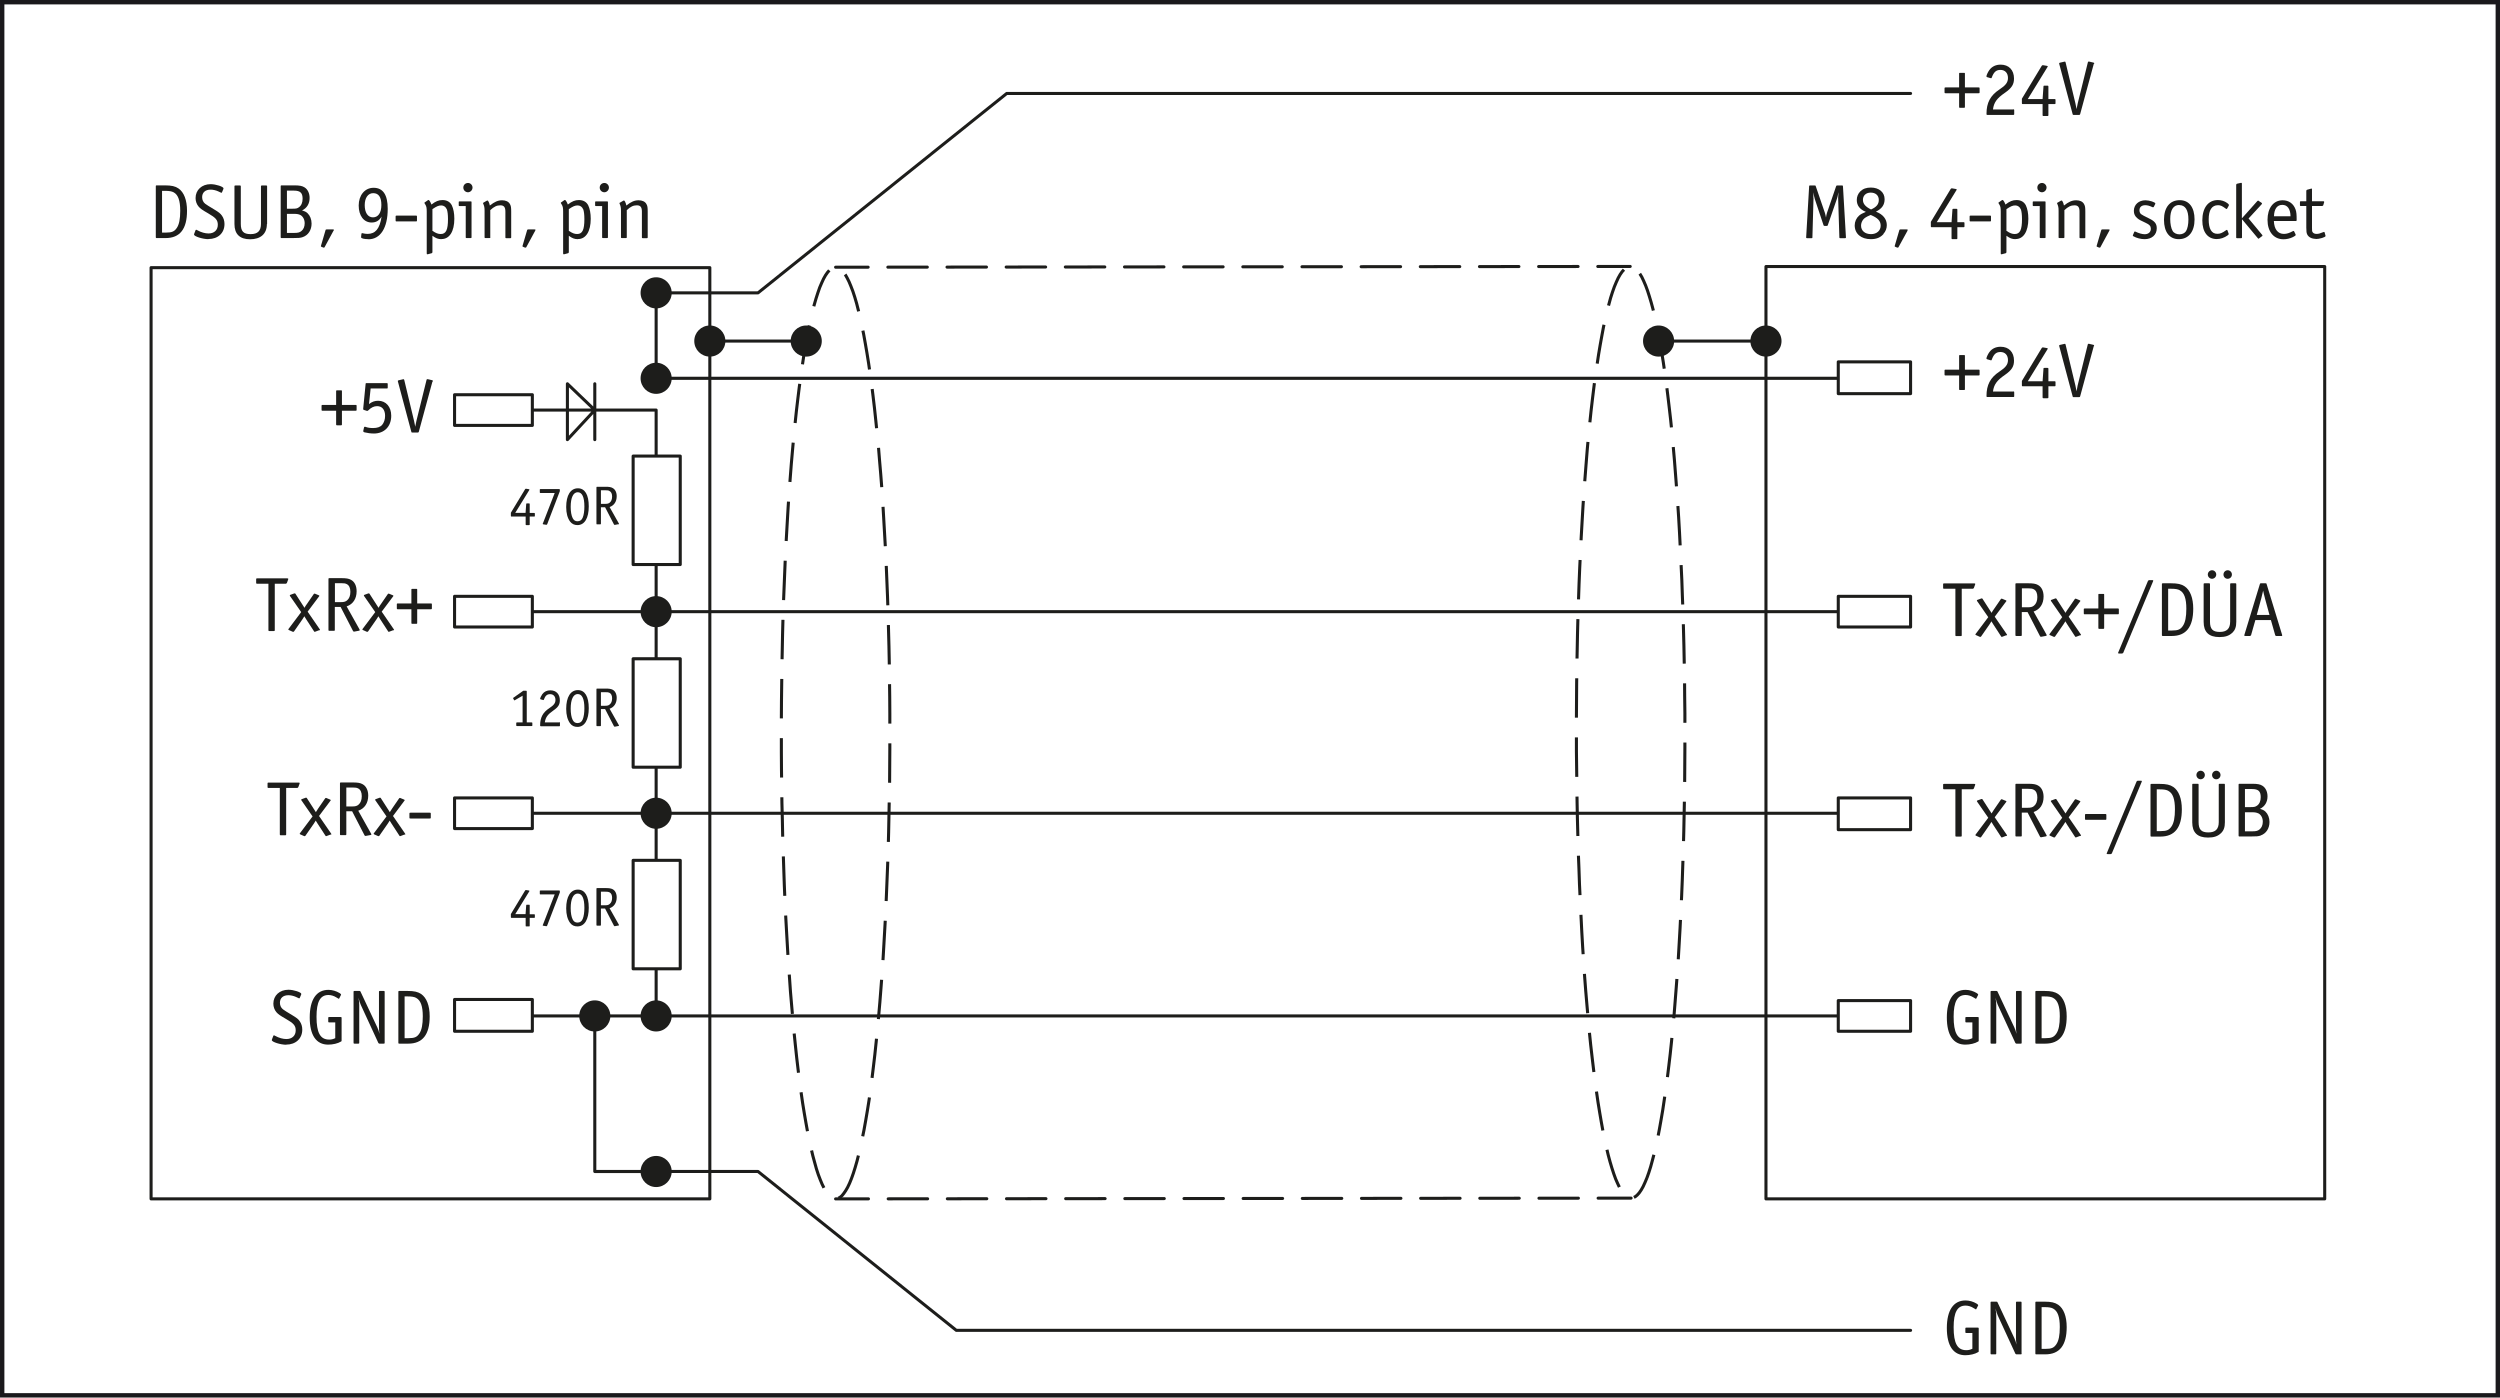 <?xml version="1.0" encoding="UTF-8"?><svg xmlns="http://www.w3.org/2000/svg" width="80.5mm" height="45mm" viewBox="0 0 228.19 127.56"><g id="b"><path d="M227.79,.4V127.16H.4V.4H227.79m.4-.4H0V127.56H228.19V0h0Z" style="fill:#1a191c;"/></g><g id="c"><polyline points="77.72 107.57 77.89 107.09 78.06 106.55 78.23 105.96 78.39 105.32 78.56 104.63 78.71 103.89 78.87 103.1 79.02 102.26 79.17 101.38 79.32 100.44 79.46 99.47 79.59 98.45 79.72 97.38 79.85 96.28 79.97 95.14 80.09 93.96 80.2 92.74 80.31 91.49 80.41 90.21 80.51 88.89 80.6 87.55 80.68 86.18 80.76 84.78 80.84 83.36 80.9 81.92 80.96 80.45 81.02 78.97 81.07 77.48 81.11 75.97 81.14 74.44 81.17 72.91 81.2 71.37 81.21 69.82 81.22 68.27 81.22 66.72 81.22 65.16 81.21 63.61 81.19 62.07 81.17 60.53 81.14 59 81.1 57.48 81.06 55.97 81.01 54.47 80.95 53 80.89 51.54 80.82 50.1 80.74 48.69 80.66 47.3 80.58 45.93 80.49 44.59 80.39 43.29 80.28 42.01 80.18 40.77 80.06 39.56 79.94 38.39 79.82 37.26 79.69 36.16 79.56 35.11 79.42 34.1 79.28 33.14 79.13 32.21 78.98 31.34 78.83 30.51 78.67 29.73 78.51 29 78.35 28.33 78.19 27.7 78.02 27.12 77.85 26.6 77.67 26.13 77.5 25.72 77.32 25.36 77.15 25.06 76.97 24.81 76.79 24.62 76.61 24.49 76.43 24.41 76.25 24.39 76.07 24.42 75.89 24.51 75.71 24.66 75.53 24.87 75.35 25.13 75.17 25.45 75 25.82 74.82 26.24 74.65 26.73 74.48 27.26 74.31 27.85 74.15 28.49 73.99 29.18 73.83 29.92 73.67 30.71 73.52 31.55 73.37 32.44 73.23 33.37 73.09 34.34 72.95 35.37 72.82 36.43 72.69 37.53 72.57 38.67 72.45 39.85 72.34 41.07 72.23 42.32 72.13 43.6 72.03 44.92 71.94 46.26 71.86 47.63 71.78 49.03 71.7 50.45 71.64 51.89 71.58 53.36 71.52 54.84 71.47 56.34 71.43 57.85 71.4 59.37 71.37 60.9 71.35 62.44 71.33 63.99 71.32 65.54 71.32 67.1 71.32 68.65 71.33 70.2 71.35 71.74 71.37 73.28 71.41 74.82 71.44 76.34 71.49 77.84 71.54 79.34 71.59 80.81 71.65 82.27 71.72 83.71 71.8 85.13 71.88 86.52 71.96 87.88 72.06 89.22 72.15 90.52 72.26 91.8 72.37 93.04 72.48 94.25 72.6 95.42 72.72 96.55 72.85 97.65 72.98 98.7 73.12 99.71 73.26 100.68 73.41 101.6 73.56 102.47 73.71 103.3 73.87 104.08 74.03 104.81 74.19 105.49 74.36 106.11 74.52 106.69 74.69 107.21 74.87 107.68 75.04 108.09 75.22 108.45 75.39 108.75 75.57 109 75.75 109.19 75.93 109.33 76.11 109.4 76.29 109.43 76.47 109.39 76.66 109.3 76.84 109.15 77.01 108.94 77.19 108.68 77.37 108.37 77.55 107.99 77.72 107.57" style="fill:none; stroke:#1d1d1b; stroke-dasharray:0 0 3.6 1.8; stroke-dashoffset:1.41px; stroke-miterlimit:10; stroke-width:.28px;"/><polyline points="150.33 107.5 150.5 107.02 150.67 106.48 150.83 105.89 151 105.25 151.16 104.56 151.32 103.82 151.47 103.03 151.62 102.19 151.77 101.31 151.91 100.37 152.05 99.4 152.19 98.38 152.32 97.31 152.45 96.21 152.57 95.07 152.68 93.89 152.8 92.67 152.9 91.42 153 90.14 153.1 88.82 153.19 87.48 153.27 86.11 153.35 84.71 153.42 83.29 153.49 81.85 153.55 80.38 153.6 78.9 153.65 77.41 153.69 75.89 153.72 74.37 153.75 72.84 153.77 71.3 153.78 69.75 153.79 68.2 153.79 66.64 153.79 65.09 153.77 63.54 153.76 62 153.73 60.46 153.7 58.92 153.66 57.4 153.62 55.9 153.56 54.4 153.51 52.93 153.44 51.47 153.37 50.03 153.3 48.62 153.22 47.22 153.13 45.86 153.03 44.52 152.93 43.22 152.83 41.94 152.72 40.7 152.61 39.49 152.49 38.32 152.36 37.19 152.23 36.09 152.1 35.04 151.96 34.03 151.82 33.07 151.67 32.14 151.52 31.27 151.37 30.44 151.21 29.67 151.05 28.94 150.89 28.26 150.72 27.63 150.55 27.06 150.38 26.53 150.21 26.07 150.03 25.65 149.86 25.29 149.68 24.99 149.5 24.74 149.32 24.55 149.14 24.42 148.96 24.34 148.78 24.32 148.6 24.35 148.42 24.45 148.24 24.6 148.06 24.8 147.88 25.06 147.7 25.38 147.53 25.75 147.35 26.18 147.18 26.66 147.01 27.19 146.85 27.78 146.68 28.42 146.52 29.11 146.36 29.85 146.21 30.65 146.06 31.48 145.91 32.37 145.77 33.3 145.62 34.28 145.49 35.3 145.36 36.36 145.23 37.47 145.11 38.61 144.99 39.79 144.88 41.01 144.78 42.26 144.68 43.54 144.58 44.85 144.49 46.2 144.41 47.57 144.33 48.97 144.26 50.39 144.19 51.83 144.13 53.29 144.08 54.77 144.03 56.27 143.99 57.78 143.96 59.31 143.93 60.84 143.91 62.38 143.9 63.93 143.89 65.48 143.89 67.03 143.89 68.59 143.91 70.14 143.93 71.68 143.95 73.22 143.98 74.75 144.02 76.27 144.06 77.78 144.12 79.27 144.17 80.75 144.24 82.21 144.31 83.65 144.38 85.06 144.46 86.45 144.55 87.82 144.64 89.16 144.74 90.46 144.85 91.74 144.96 92.98 145.07 94.19 145.19 95.36 145.32 96.49 145.45 97.58 145.58 98.64 145.72 99.64 145.86 100.61 146.01 101.53 146.16 102.41 146.31 103.23 146.47 104.01 146.63 104.74 146.79 105.42 146.96 106.05 147.13 106.62 147.3 107.14 147.47 107.61 147.65 108.02 147.82 108.38 148 108.69 148.18 108.93 148.36 109.12 148.54 109.26 148.72 109.34 148.9 109.36 149.08 109.32 149.26 109.23 149.44 109.08 149.62 108.88 149.8 108.62 149.98 108.3 150.15 107.93 150.33 107.5" style="fill:none; stroke:#1d1d1b; stroke-dasharray:0 0 3.6 1.8; stroke-dashoffset:1.41px; stroke-miterlimit:10; stroke-width:.28px;"/><path d="M87.29,121.43h87.1m-105.2-14.5l18.1,14.5m-27.4-14.5h9.3M91.89,8.53h82.5M69.19,26.73l22.7-18.2M59.89,26.73h9.3m-9.3,7.8v-7.8m-5.6,80.2v-14.2m5.6,14.2h-5.6M174.39,35.93v-2.9m-6.6,0h6.6m-6.6,2.9v-2.9m0,2.9h6.6M59.89-80.87h107.9M59.89-62.47h107.9M59.89-43.97h107.9M59.89,34.53h107.9M59.89,55.83h107.9m-107.9,18.4h107.9m-107.9,18.5h107.9m6.6-1.4v2.8m-6.6,0h6.6m-6.6-2.8v2.8m0-2.8h6.6m0-18.5v2.9m-6.6,0h6.6m-6.6-2.9v2.9m0-2.9h6.6m0-15.6v-2.8m-6.6,0h6.6m-6.6,2.8v-2.8m-16.4-23.3h9.8m-96.4,0h8.8m138.6-6.8V109.43m-51,0h51M161.19,24.33V109.43m0-85.1h51m-44.4,32.9h6.6m0-102.6v2.8m-6.6,0h6.6m-6.6-2.8v2.8m0-2.8h6.6m0-18.5v2.9m-6.6,0h6.6m-6.6-2.9v2.9m0-2.9h6.6m0-15.6v-2.8m-6.6,0h6.6m-6.6,2.8v-2.8m-16.3-23h9.7m-96.4,0h8.7m138.7-7.1V-27.27m-51,0h51m-51-85.1V-27.27m0-85.1h51m-44.4,32.9h6.6M57.79,78.53v9.9m4.3,0h-4.3m4.3-9.9v9.9m0-9.9h-4.3m4.3-18.4v9.9m-4.3,0h4.3m-4.3-9.9v9.9m-3.5-29.9v-5.1m-2.5,5.1l2.5-2.7m7.8,4.2v9.9m-4.3,0h4.3m-4.3-9.9v9.9m0-9.9h4.3m-4.3,18.5h4.3m-10.3-25.1v5.1m2.5-2.7l-2.5-2.4m8.1,6.6v-4.2m-11.3,55.3h11.3m-11.3-18.5h11.3m-11.3-36.8h11.3m-11.3,18.4h11.3m0,4.3v-8.6m0,27v-8.5m0,22.7v-4.3m-11.3,2.8v2.9m-7.1,0h7.1m-7.1-2.9v2.9m0-2.9h7.1m0-18.4v2.8m-7.1,0h7.1m-7.1-2.8v2.8m0-2.8h7.1m0-15.6v-2.8m-7.1,0h7.1m-7.1,2.8v-2.8m0-18.4v2.8m7.1,0h-7.1m7.1-2.8v2.8m0-2.8h-7.1m23.3-11.6V109.43m-51,0h51M13.79,24.43V109.43M57.79-57.97v9.5m4.3,0h-4.3m4.3-9.5v9.5m0-9.5h-4.3M13.79,24.43h51m-23.3,32.8h7.1m13.5-133.6v9.4m-4.3,0h4.3m-4.3-9.4v9.4m-3.5-29.9v-5m-2.5,5l2.5-2.4m7.8,4.5v9.4m-4.3,0h4.3m-4.3-9.4v9.4m0-9.4h4.3m-4.3,18.4h4.3m-10.3-25.5v5m2.5-2.4l-2.5-2.6m8.1,7.1v-4.5m-11.3,55.3h11.3m-11.3-18.5h11.3m-11.3-36.8h11.3m-11.3,18.4h11.3m0,4.5v-9m0,27.4v-9m0,23v-4.5m-11.3,3.3v2.3m-7.1,0h7.1m-7.1-2.3v2.3m0-2.3h7.1m0-18.4v2.3m-7.1,0h7.1m-7.1-2.3v2.3m0-2.3h7.1m0-16.1v-2.4m-7.1,0h7.1m-7.1,2.4v-2.4m0-18.9v3.3m7.1,0h-7.1m7.1-3.3v3.3m0-3.3h-7.1m23.3-11.5V-27.47m-51,0h51M13.79-112.47V-27.47m0-85h51m-23.3,32.8h7.1" style="fill:none; stroke:#1d1d1b; stroke-linecap:round; stroke-linejoin:round; stroke-width:.28px;"/><line x1="76.27" y1="24.39" x2="148.8" y2="24.32" style="fill:none; stroke:#1d1d1b; stroke-dasharray:0 0 3.6 1.8; stroke-dashoffset:.63px; stroke-linecap:round; stroke-linejoin:round; stroke-width:.28px;"/><line x1="76.27" y1="109.43" x2="148.88" y2="109.36" style="fill:none; stroke:#1d1d1b; stroke-dasharray:0 0 3.6 1.8; stroke-dashoffset:.6px; stroke-linecap:round; stroke-linejoin:round; stroke-width:.28px;"/><circle cx="64.79" cy="31.13" r="1.42" style="fill:#1d1d1b;"/><circle cx="59.89" cy="26.73" r="1.42" style="fill:#1d1d1b;"/><circle cx="59.89" cy="34.53" r="1.42" style="fill:#1d1d1b;"/><circle cx="73.59" cy="31.13" r="1.42" style="fill:#1d1d1b;"/><circle cx="59.89" cy="55.83" r="1.42" style="fill:#1d1d1b;"/><circle cx="59.89" cy="74.23" r="1.42" style="fill:#1d1d1b;"/><circle cx="59.89" cy="92.73" r="1.42" style="fill:#1d1d1b;"/><circle cx="54.29" cy="92.73" r="1.42" style="fill:#1d1d1b;"/><circle cx="59.89" cy="106.93" r="1.42" style="fill:#1d1d1b;"/><circle cx="151.39" cy="31.13" r="1.42" style="fill:#1d1d1b;"/><circle cx="161.19" cy="31.13" r="1.42" style="fill:#1d1d1b;"/></g><g id="d"><g><path d="M180.04,121.67h-.55c-.08,0-.1-.01-.1-.1v-.29c0-.08,.01-.1,.1-.1h1.02c.08,0,.1,.01,.1,.1v2.04c0,.06,0,.08-.06,.1-.27,.17-.74,.28-1.16,.28-1.1,0-1.69-.86-1.69-2.48s.6-2.52,1.71-2.52c.35,0,.71,.11,1.01,.29,.1,.06,.14,.11,.14,.14,0,.01,0,.04-.02,.06l-.15,.3s-.03,.03-.04,.03t-.22-.13c-.22-.14-.48-.22-.72-.22-.75,0-1.09,.61-1.09,1.98,0,1.47,.34,2.09,1.16,2.09,.2,0,.36-.04,.55-.13v-1.44Z" style="fill:#1d1d1b;"/><path d="M184.53,123.52c0,.08-.01,.1-.1,.1h-.38s-.08-.02-.1-.07l-1.6-3.47c-.09-.2-.13-.34-.21-.66,.06,.37,.07,.47,.07,.69v3.41c0,.08-.01,.1-.1,.1h-.32c-.08,0-.1-.01-.1-.1v-4.61c0-.08,.01-.1,.1-.1h.44c.06,0,.08,.02,.1,.07l1.53,3.26c.08,.17,.14,.35,.2,.59-.04-.26-.05-.42-.05-.61v-3.21c0-.08,.01-.1,.1-.1h.31c.08,0,.1,.01,.1,.1v4.61Z" style="fill:#1d1d1b;"/><path d="M186.67,123.62h-.79c-.08,0-.1-.01-.1-.1v-4.61c0-.08,.01-.1,.1-.1h.73c.62,0,.95,.08,1.25,.28,.5,.34,.78,1.06,.78,2.04,0,1.67-.65,2.49-1.96,2.49Zm.75-4.17c-.18-.1-.41-.14-.78-.14h-.29v3.81h.36c.55,0,.77-.1,.99-.43,.21-.31,.31-.81,.31-1.56,0-.93-.19-1.46-.6-1.68Z" style="fill:#1d1d1b;"/></g><g><path d="M179.35,9.74c0,.08-.01,.1-.1,.1h-.33c-.08,0-.1-.01-.1-.1v-1.23h-1.23c-.08,0-.1-.01-.1-.1v-.33c0-.08,.01-.1,.1-.1h1.23v-1.24c0-.08,0-.09,.1-.09h.33c.09,0,.1,0,.1,.09v1.24h1.24c.08,0,.1,.01,.1,.1v.33c0,.08-.01,.1-.1,.1h-1.24v1.23Z" style="fill:#1d1d1b;"/><path d="M183.75,9.98c.08,0,.1,.01,.1,.1v.31c0,.08-.01,.1-.1,.1h-2.35c-.07,0-.08-.01-.08-.1,0-1,.34-1.67,1.19-2.23,.53-.35,.77-.62,.77-1.04,0-.46-.27-.74-.69-.74-.39,0-.61,.2-.79,.7-.01,.04-.03,.06-.06,.06-.01,0-.02,0-.06-.01l-.31-.09s-.06-.04-.06-.06c0-.11,.15-.43,.28-.6,.24-.32,.59-.48,1.02-.48,.75,0,1.22,.49,1.22,1.27,0,.53-.2,.86-.83,1.3-.73,.5-1.01,.88-1.09,1.52h1.81Z" style="fill:#1d1d1b;"/><path d="M186.44,9.04l.08-1.13c0-.08,.02-.09,.1-.09h.25c.08,0,.1,.01,.1,.1v1.12h.55c.08,0,.1,.01,.1,.1v.26c0,.08-.01,.1-.1,.1h-.55v.99c0,.08-.01,.1-.1,.1h-.33c-.08,0-.1-.01-.1-.1v-.99h-1.79c-.08,0-.1-.01-.1-.1v-.39l1.81-3s.05-.06,.08-.06h.04l.35,.06c.06,0,.08,.03,.08,.06,0,.01,0,.03-.03,.06l-1.79,2.91h1.34Z" style="fill:#1d1d1b;"/><path d="M191.11,5.84l-1.24,4.57c-.01,.06-.04,.08-.1,.08h-.49c-.08,0-.08,0-.1-.08l-1.22-4.57s-.01-.04-.01-.06c0-.03,.02-.04,.08-.06l.39-.09h.02s.03-.01,.04-.01c.03,0,.04,.03,.06,.08l.89,3.71c.04,.16,.05,.24,.08,.39l.03,.16c.04-.2,.08-.41,.11-.54l.92-3.72c.01-.06,.03-.08,.06-.08,.01,0,.04,0,.06,0l.38,.09c.06,.01,.08,.03,.08,.06v.06Z" style="fill:#1d1d1b;"/></g><g><path d="M47.97,83.45l.06-.81c0-.06,.02-.06,.07-.06h.18c.06,0,.07,0,.07,.07v.8h.4c.06,0,.07,.01,.07,.07v.19c0,.06,0,.07-.07,.07h-.4v.71c0,.06,0,.07-.07,.07h-.23c-.06,0-.07,0-.07-.07v-.71h-1.28c-.06,0-.07-.01-.07-.07v-.28l1.3-2.15s.04-.04,.06-.04h.03l.25,.04s.06,.02,.06,.04c0,.01,0,.02-.02,.04l-1.28,2.08h.96Z" style="fill:#1d1d1b;"/><path d="M49.94,84.49s-.03,.05-.05,.05t-.03,0l-.27-.04s-.06-.02-.06-.04c0-.01,0-.02,.02-.04l1.08-2.78h-1.29c-.06,0-.07,0-.07-.07v-.22c0-.06,0-.07,.07-.07h1.69c.06,0,.07,0,.07,.07v.11l-1.16,3.03Z" style="fill:#1d1d1b;"/><path d="M52.71,84.56c-.29,0-.51-.1-.68-.33-.23-.32-.35-.75-.35-1.32,0-1.08,.4-1.71,1.07-1.71,.64,0,.99,.59,.99,1.65s-.37,1.71-1.04,1.71Zm.02-3c-.4,0-.64,.49-.64,1.33,0,.43,.06,.79,.18,1.03,.1,.2,.24,.29,.44,.29,.23,0,.39-.11,.48-.34,.1-.24,.15-.6,.15-1.01,0-.87-.21-1.3-.61-1.3Z" style="fill:#1d1d1b;"/><path d="M56.43,84.48l-.31,.06h-.02s-.04-.01-.06-.04l-.81-1.57h-.38v1.49c0,.06-.01,.07-.07,.07h-.27c-.06,0-.07-.01-.07-.07v-3.29c0-.06,.01-.07,.07-.07h.77c.32,0,.49,.03,.63,.1,.24,.12,.38,.4,.38,.75,0,.49-.24,.85-.65,.99l.84,1.49s.02,.04,.02,.06c0,.02-.02,.02-.06,.03Zm-.81-3.04c-.08-.04-.17-.05-.37-.05h-.4v1.24h.39c.2,0,.31-.03,.41-.12,.15-.12,.22-.31,.22-.56s-.08-.43-.25-.51Z" style="fill:#1d1d1b;"/></g><g><path d="M47.7,63.5l-.7,.41s-.04,.02-.05,.02c-.01,0-.02-.01-.04-.05l-.06-.11s-.02-.04-.02-.05c0,0,0-.02,.04-.04l.89-.63h.25c.06,0,.07,0,.07,.07v2.82h.44c.06,0,.07,.01,.07,.07v.19c0,.06,0,.07-.07,.07h-1.33c-.06,0-.07-.01-.07-.07v-.19c0-.06,.01-.07,.07-.07h.51v-2.45Z" style="fill:#1d1d1b;"/><path d="M51.04,65.92c.06,0,.07,0,.07,.07v.23c0,.06,0,.07-.07,.07h-1.68s-.06-.01-.06-.07c0-.72,.24-1.19,.85-1.59,.38-.25,.55-.44,.55-.74,0-.33-.19-.53-.49-.53-.28,0-.44,.14-.57,.5-.01,.03-.02,.04-.04,.04-.01,0-.02,0-.04-.01l-.22-.06s-.04-.03-.04-.04c0-.08,.11-.31,.2-.43,.17-.23,.42-.35,.73-.35,.54,0,.87,.35,.87,.91,0,.38-.14,.62-.59,.93-.52,.36-.72,.63-.78,1.09h1.3Z" style="fill:#1d1d1b;"/><path d="M52.71,66.35c-.29,0-.51-.1-.68-.33-.23-.32-.35-.75-.35-1.32,0-1.08,.4-1.71,1.07-1.71,.64,0,.99,.59,.99,1.65s-.37,1.71-1.04,1.71Zm.02-3c-.4,0-.64,.49-.64,1.33,0,.43,.06,.79,.18,1.03,.1,.2,.24,.29,.44,.29,.23,0,.39-.11,.48-.34,.1-.24,.15-.6,.15-1.01,0-.87-.21-1.3-.61-1.3Z" style="fill:#1d1d1b;"/><path d="M56.43,66.27l-.31,.06h-.02s-.04-.01-.06-.04l-.81-1.57h-.38v1.49c0,.06-.01,.07-.07,.07h-.27c-.06,0-.07-.01-.07-.07v-3.29c0-.06,.01-.07,.07-.07h.77c.32,0,.49,.03,.63,.1,.24,.12,.38,.4,.38,.75,0,.49-.24,.85-.65,.99l.84,1.49s.02,.04,.02,.06c0,.02-.02,.02-.06,.03Zm-.81-3.04c-.08-.04-.17-.05-.37-.05h-.4v1.24h.39c.2,0,.31-.03,.41-.12,.15-.12,.22-.31,.22-.56s-.08-.43-.25-.51Z" style="fill:#1d1d1b;"/></g><g><path d="M47.97,46.82l.06-.81c0-.06,.02-.06,.07-.06h.18c.06,0,.07,0,.07,.07v.8h.4c.06,0,.07,.01,.07,.07v.19c0,.06,0,.07-.07,.07h-.4v.71c0,.06,0,.07-.07,.07h-.23c-.06,0-.07-.01-.07-.07v-.71h-1.28c-.06,0-.07,0-.07-.07v-.28l1.3-2.15s.04-.04,.06-.04h.03l.25,.04s.06,.02,.06,.04c0,0,0,.02-.02,.04l-1.28,2.08h.96Z" style="fill:#1d1d1b;"/><path d="M49.94,47.85s-.03,.05-.05,.05t-.03,0l-.27-.04s-.06-.02-.06-.04c0,0,0-.02,.02-.04l1.08-2.78h-1.29c-.06,0-.07-.01-.07-.07v-.22c0-.06,0-.07,.07-.07h1.69c.06,0,.07,.01,.07,.07v.12l-1.16,3.03Z" style="fill:#1d1d1b;"/><path d="M52.71,47.93c-.29,0-.51-.11-.68-.33-.23-.32-.35-.75-.35-1.32,0-1.08,.4-1.71,1.07-1.71,.64,0,.99,.59,.99,1.65s-.37,1.71-1.04,1.71Zm.02-3c-.4,0-.64,.49-.64,1.33,0,.43,.06,.79,.18,1.03,.1,.2,.24,.29,.44,.29,.23,0,.39-.11,.48-.34,.1-.24,.15-.6,.15-1.01,0-.87-.21-1.3-.61-1.3Z" style="fill:#1d1d1b;"/><path d="M56.43,47.85l-.31,.06h-.02s-.04,0-.06-.04l-.81-1.57h-.38v1.49c0,.06-.01,.07-.07,.07h-.27c-.06,0-.07,0-.07-.07v-3.29c0-.06,.01-.07,.07-.07h.77c.32,0,.49,.03,.63,.11,.24,.12,.38,.4,.38,.75,0,.49-.24,.85-.65,.99l.84,1.49s.02,.04,.02,.06c0,.01-.02,.02-.06,.04Zm-.81-3.04c-.08-.05-.17-.06-.37-.06h-.4v1.24h.39c.2,0,.31-.03,.41-.11,.15-.12,.22-.31,.22-.56s-.08-.43-.25-.51Z" style="fill:#1d1d1b;"/></g><g><path d="M180.28,53.34v.02l-.11,.3s-.05,.08-.1,.08h-1.01v4.22c0,.08-.01,.1-.1,.1h-.38c-.08,0-.1-.01-.1-.1v-4.22h-1.02c-.08,0-.1-.01-.1-.1v-.29c0-.08,.01-.1,.1-.1h2.73c.07,0,.1,.01,.1,.05,0,.01,0,.03,0,.04Z" style="fill:#1d1d1b;"/><path d="M183.13,57.98l-.37,.14s-.04,.01-.05,.01c-.02,0-.03,0-.06-.05l-.71-1.09s-.04-.06-.06-.1l-.07-.11-.04-.07q-.07,.13-.17,.27l-.77,1.11s-.03,.04-.06,.04h-.05l-.36-.16s-.06-.03-.06-.06t.03-.05l1.15-1.53-1.02-1.47s-.02-.04-.02-.05c0-.03,.02-.05,.06-.06l.36-.13s.03,0,.04,0c.02,0,.04,.01,.06,.04l.61,.95c.06,.09,.1,.15,.13,.2,.02,.03,.02,.04,.08,.13,.1-.17,.1-.18,.21-.33l.64-.93s.04-.04,.07-.04t.04,.01l.34,.14s.06,.03,.06,.05c0,.01,0,.04-.03,.06l-1.04,1.39,1.1,1.6s.03,.04,.03,.06-.01,.03-.06,.05Z" style="fill:#1d1d1b;"/><path d="M186.75,58.04l-.43,.08h-.04s-.06-.01-.08-.06l-1.13-2.19h-.53v2.08c0,.08-.01,.1-.1,.1h-.38c-.08,0-.1-.01-.1-.1v-4.61c0-.08,.01-.1,.1-.1h1.07c.45,0,.68,.04,.88,.15,.34,.18,.52,.56,.52,1.05,0,.68-.33,1.18-.91,1.38l1.17,2.09s.03,.06,.03,.08c0,.02-.03,.04-.08,.05Zm-1.13-4.26c-.12-.06-.23-.08-.51-.08h-.56v1.73h.54c.28,0,.43-.04,.57-.16,.2-.17,.3-.43,.3-.78s-.11-.6-.34-.71Z" style="fill:#1d1d1b;"/><path d="M189.88,57.98l-.37,.14s-.04,.01-.05,.01c-.02,0-.03,0-.06-.05l-.71-1.09s-.04-.06-.06-.1l-.07-.11-.04-.07q-.07,.13-.17,.27l-.77,1.11s-.03,.04-.06,.04h-.05l-.36-.16s-.06-.03-.06-.06t.03-.05l1.15-1.53-1.02-1.47s-.02-.04-.02-.05c0-.03,.02-.05,.06-.06l.36-.13s.03,0,.04,0c.02,0,.04,.01,.06,.04l.61,.95c.06,.09,.1,.15,.13,.2,.02,.03,.02,.04,.08,.13,.1-.17,.1-.18,.21-.33l.64-.93s.04-.04,.07-.04t.04,.01l.34,.14s.06,.03,.06,.05c0,.01,0,.04-.03,.06l-1.04,1.39,1.1,1.6s.03,.04,.03,.06-.01,.03-.06,.05Z" style="fill:#1d1d1b;"/><path d="M192.06,57.3c0,.08-.01,.1-.1,.1h-.33c-.08,0-.1-.01-.1-.1v-1.23h-1.23c-.08,0-.1-.01-.1-.1v-.33c0-.08,.01-.1,.1-.1h1.23v-1.24c0-.08,0-.09,.1-.09h.33c.09,0,.1,0,.1,.09v1.24h1.24c.08,0,.1,.01,.1,.1v.33c0,.08-.01,.1-.1,.1h-1.24v1.23Z" style="fill:#1d1d1b;"/><path d="M196.52,53.07l-2.72,6.52s-.06,.06-.11,.06h-.27c-.06,0-.09-.01-.09-.05,0-.01,0-.03,.02-.06l2.71-6.52s.06-.07,.11-.07h.27c.07,0,.1,.01,.1,.05t-.02,.07Z" style="fill:#1d1d1b;"/><path d="M198.22,58.05h-.79c-.08,0-.1-.01-.1-.1v-4.61c0-.08,.01-.1,.1-.1h.73c.62,0,.95,.08,1.25,.28,.5,.34,.78,1.06,.78,2.04,0,1.67-.65,2.49-1.96,2.49Zm.75-4.17c-.18-.1-.41-.14-.78-.14h-.29v3.81h.36c.55,0,.77-.1,.99-.43,.21-.31,.31-.81,.31-1.56,0-.93-.19-1.46-.6-1.68Z" style="fill:#1d1d1b;"/><path d="M203.76,57.75c-.29,.28-.64,.4-1.18,.4-.97,0-1.44-.46-1.44-1.39v-3.42c0-.08,.01-.1,.1-.1h.38c.08,0,.1,.01,.1,.1v3.4c0,.68,.25,.94,.89,.94s.95-.29,.95-.94v-3.4c0-.08,.01-.1,.1-.1h.36c.08,0,.1,.01,.1,.1v3.42c0,.46-.11,.75-.35,.99Zm-1.85-4.92c-.22,0-.39-.18-.39-.39s.17-.39,.39-.39c.2,0,.38,.17,.38,.39s-.18,.39-.39,.39Zm1.42,0c-.22,0-.38-.18-.38-.39s.17-.39,.39-.39c.2,0,.38,.17,.38,.39s-.17,.39-.39,.39Z" style="fill:#1d1d1b;"/><path d="M208.22,58.05h-.45c-.06,0-.08-.03-.1-.08l-.39-1.37h-1.42l-.39,1.37s-.05,.08-.1,.08h-.42c-.07,0-.1-.01-.1-.05t.01-.06l1.41-4.62c.02-.07,.03-.08,.1-.08h.42c.08,0,.08,0,.1,.08l1.41,4.62s.01,.05,.01,.06c0,.04-.03,.06-.1,.06Zm-1.49-3.47c-.07-.25-.12-.47-.16-.67-.04,.18-.09,.41-.16,.67l-.42,1.55h1.16l-.42-1.54Z" style="fill:#1d1d1b;"/></g><g><path d="M180.28,71.64v.02l-.11,.3s-.05,.08-.1,.08h-1.01v4.22c0,.08-.01,.1-.1,.1h-.38c-.08,0-.1-.01-.1-.1v-4.22h-1.02c-.08,0-.1-.01-.1-.1v-.29c0-.08,.01-.1,.1-.1h2.73c.07,0,.1,.01,.1,.05,0,.01,0,.03,0,.04Z" style="fill:#1d1d1b;"/><path d="M183.13,76.29l-.37,.14s-.04,.01-.05,.01c-.02,0-.03,0-.06-.05l-.71-1.09s-.04-.06-.06-.1l-.07-.11-.04-.07q-.07,.13-.17,.27l-.77,1.11s-.03,.04-.06,.04h-.05l-.36-.16s-.06-.03-.06-.06t.03-.05l1.15-1.53-1.02-1.47s-.02-.04-.02-.05c0-.03,.02-.05,.06-.06l.36-.13s.03,0,.04,0c.02,0,.04,.01,.06,.04l.61,.95c.06,.09,.1,.15,.13,.2,.02,.03,.02,.04,.08,.13,.1-.17,.1-.17,.21-.33l.64-.93s.04-.04,.07-.04t.04,.01l.34,.14s.06,.03,.06,.05c0,.01,0,.04-.03,.06l-1.04,1.39,1.1,1.6s.03,.04,.03,.06-.01,.03-.06,.05Z" style="fill:#1d1d1b;"/><path d="M186.75,76.34l-.43,.08h-.04s-.06-.01-.08-.06l-1.13-2.19h-.53v2.08c0,.08-.01,.1-.1,.1h-.38c-.08,0-.1-.01-.1-.1v-4.61c0-.08,.01-.1,.1-.1h1.07c.45,0,.68,.04,.88,.15,.34,.18,.52,.56,.52,1.05,0,.68-.33,1.18-.91,1.38l1.17,2.09s.03,.06,.03,.08c0,.02-.03,.04-.08,.05Zm-1.13-4.26c-.12-.06-.23-.08-.51-.08h-.56v1.73h.54c.28,0,.43-.04,.57-.16,.2-.17,.3-.43,.3-.78s-.11-.6-.34-.71Z" style="fill:#1d1d1b;"/><path d="M189.88,76.29l-.37,.14s-.04,.01-.05,.01c-.02,0-.03,0-.06-.05l-.71-1.09s-.04-.06-.06-.1l-.07-.11-.04-.07q-.07,.13-.17,.27l-.77,1.11s-.03,.04-.06,.04h-.05l-.36-.16s-.06-.03-.06-.06t.03-.05l1.15-1.53-1.02-1.47s-.02-.04-.02-.05c0-.03,.02-.05,.06-.06l.36-.13s.03,0,.04,0c.02,0,.04,.01,.06,.04l.61,.95c.06,.09,.1,.15,.13,.2,.02,.03,.02,.04,.08,.13,.1-.17,.1-.17,.21-.33l.64-.93s.04-.04,.07-.04t.04,.01l.34,.14s.06,.03,.06,.05c0,.01,0,.04-.03,.06l-1.04,1.39,1.1,1.6s.03,.04,.03,.06-.01,.03-.06,.05Z" style="fill:#1d1d1b;"/><path d="M190.41,74.83c-.08,0-.1-.01-.1-.1v-.33c0-.08,.01-.1,.1-.1h1.75c.08,0,.1,.01,.1,.1v.33c0,.08-.01,.1-.1,.1h-1.75Z" style="fill:#1d1d1b;"/><path d="M195.48,71.38l-2.72,6.52s-.06,.06-.11,.06h-.27c-.06,0-.09-.01-.09-.05,0-.01,0-.03,.02-.06l2.71-6.52s.06-.07,.11-.07h.27c.07,0,.1,.01,.1,.05t-.02,.07Z" style="fill:#1d1d1b;"/><path d="M197.18,76.36h-.79c-.08,0-.1-.01-.1-.1v-4.61c0-.08,.01-.1,.1-.1h.73c.62,0,.95,.08,1.25,.28,.5,.34,.78,1.06,.78,2.04,0,1.67-.65,2.49-1.96,2.49Zm.75-4.17c-.18-.1-.41-.14-.78-.14h-.29v3.81h.36c.55,0,.77-.1,.99-.43,.21-.31,.31-.81,.31-1.56,0-.93-.19-1.46-.6-1.68Z" style="fill:#1d1d1b;"/><path d="M202.72,76.05c-.29,.28-.64,.4-1.18,.4-.97,0-1.44-.46-1.44-1.39v-3.42c0-.08,.01-.1,.1-.1h.38c.08,0,.1,.01,.1,.1v3.4c0,.68,.25,.94,.89,.94s.95-.29,.95-.94v-3.4c0-.08,.01-.1,.1-.1h.36c.08,0,.1,.01,.1,.1v3.42c0,.46-.11,.75-.35,.99Zm-1.85-4.92c-.22,0-.39-.18-.39-.39s.17-.39,.39-.39c.2,0,.38,.17,.38,.39s-.18,.39-.39,.39Zm1.42,0c-.22,0-.38-.18-.38-.39s.17-.39,.39-.39c.2,0,.38,.17,.38,.39s-.17,.39-.39,.39Z" style="fill:#1d1d1b;"/><path d="M206.36,76.26c-.22,.08-.41,.09-.91,.09h-1.02c-.08,0-.1-.01-.1-.1v-4.61c0-.08,.01-.1,.1-.1h1.14c.5,0,.74,.05,.95,.19,.28,.18,.45,.54,.45,.96,0,.52-.24,.92-.69,1.14,.25,.07,.37,.13,.5,.25,.23,.22,.37,.56,.37,.95,0,.59-.31,1.06-.81,1.23Zm-.8-4.24h-.65v1.65h.5c.34,0,.44-.02,.6-.13,.22-.15,.34-.42,.34-.78,0-.54-.22-.74-.79-.74Zm.58,2.23c-.14-.08-.33-.11-.57-.11h-.66v1.74h.69c.32,0,.48-.04,.64-.17,.19-.15,.3-.4,.3-.71,0-.34-.15-.62-.4-.76Z" style="fill:#1d1d1b;"/></g><g><path d="M180.04,93.32h-.55c-.08,0-.1-.01-.1-.1v-.29c0-.08,.01-.1,.1-.1h1.02c.08,0,.1,.01,.1,.1v2.04c0,.06,0,.08-.06,.1-.27,.17-.74,.28-1.16,.28-1.1,0-1.69-.86-1.69-2.48s.6-2.52,1.71-2.52c.35,0,.71,.11,1.01,.29,.1,.06,.14,.11,.14,.14,0,.01,0,.04-.02,.06l-.15,.3s-.03,.03-.04,.03t-.22-.13c-.22-.14-.48-.22-.72-.22-.75,0-1.09,.61-1.09,1.98,0,1.47,.34,2.09,1.16,2.09,.2,0,.36-.04,.55-.13v-1.44Z" style="fill:#1d1d1b;"/><path d="M184.53,95.16c0,.08-.01,.1-.1,.1h-.38s-.08-.02-.1-.07l-1.6-3.47c-.09-.2-.13-.34-.21-.66,.06,.37,.07,.47,.07,.69v3.41c0,.08-.01,.1-.1,.1h-.32c-.08,0-.1-.01-.1-.1v-4.61c0-.08,.01-.1,.1-.1h.44c.06,0,.08,.02,.1,.07l1.53,3.26c.08,.17,.14,.35,.2,.59-.04-.26-.05-.42-.05-.61v-3.21c0-.08,.01-.1,.1-.1h.32c.08,0,.1,.01,.1,.1v4.61Z" style="fill:#1d1d1b;"/><path d="M186.67,95.26h-.79c-.08,0-.1-.01-.1-.1v-4.61c0-.08,.01-.1,.1-.1h.73c.62,0,.95,.08,1.25,.28,.5,.34,.78,1.06,.78,2.04,0,1.67-.65,2.49-1.96,2.49Zm.75-4.17c-.18-.1-.41-.14-.78-.14h-.29v3.81h.36c.55,0,.77-.1,.99-.43,.21-.31,.31-.81,.31-1.56,0-.93-.19-1.46-.6-1.68Z" style="fill:#1d1d1b;"/></g><g><path d="M27.34,71.52v.02l-.11,.3s-.05,.08-.1,.08h-1.01v4.22c0,.08-.01,.1-.1,.1h-.38c-.08,0-.1-.01-.1-.1v-4.22h-1.02c-.08,0-.1-.01-.1-.1v-.29c0-.08,.01-.1,.1-.1h2.73c.07,0,.1,.01,.1,.05,0,.01,0,.03,0,.04Z" style="fill:#1d1d1b;"/><path d="M30.18,76.17l-.37,.14s-.04,.01-.05,.01c-.02,0-.03,0-.06-.05l-.71-1.09s-.04-.06-.06-.1l-.07-.11-.04-.07q-.07,.13-.17,.27l-.77,1.11s-.03,.04-.06,.04h-.05l-.36-.16s-.06-.03-.06-.06t.03-.05l1.15-1.53-1.02-1.47s-.02-.04-.02-.05c0-.03,.02-.05,.06-.06l.36-.13s.03,0,.04,0c.02,0,.04,.01,.06,.04l.61,.95c.06,.09,.1,.15,.13,.2,.02,.03,.02,.04,.08,.13,.1-.17,.1-.17,.21-.33l.64-.93s.04-.04,.07-.04t.04,.01l.34,.14s.06,.03,.06,.05c0,.01,0,.04-.03,.06l-1.04,1.39,1.1,1.6s.03,.04,.03,.06-.01,.03-.06,.05Z" style="fill:#1d1d1b;"/><path d="M33.81,76.22l-.43,.08h-.03s-.06-.01-.08-.06l-1.13-2.19h-.53v2.08c0,.08-.01,.1-.1,.1h-.38c-.08,0-.1-.01-.1-.1v-4.61c0-.08,.01-.1,.1-.1h1.07c.45,0,.68,.04,.88,.15,.34,.18,.53,.56,.53,1.05,0,.68-.33,1.18-.91,1.38l1.17,2.09s.03,.06,.03,.08c0,.02-.03,.04-.08,.05Zm-1.13-4.26c-.12-.06-.23-.08-.51-.08h-.56v1.73h.54c.28,0,.43-.04,.57-.16,.2-.17,.3-.43,.3-.78s-.11-.6-.34-.71Z" style="fill:#1d1d1b;"/><path d="M36.93,76.17l-.37,.14s-.04,.01-.05,.01c-.02,0-.03,0-.06-.05l-.71-1.09s-.04-.06-.06-.1l-.07-.11-.04-.07q-.07,.13-.17,.27l-.77,1.11s-.03,.04-.06,.04h-.05l-.36-.16s-.06-.03-.06-.06t.03-.05l1.15-1.53-1.02-1.47s-.02-.04-.02-.05c0-.03,.02-.05,.06-.06l.36-.13s.03,0,.04,0c.02,0,.04,.01,.06,.04l.61,.95c.06,.09,.1,.15,.13,.2,.02,.03,.02,.04,.08,.13,.1-.17,.1-.17,.21-.33l.64-.93s.04-.04,.07-.04t.04,.01l.34,.14s.06,.03,.06,.05c0,.01,0,.04-.03,.06l-1.04,1.39,1.1,1.6s.03,.04,.03,.06-.01,.03-.06,.05Z" style="fill:#1d1d1b;"/><path d="M37.47,74.71c-.08,0-.1-.01-.1-.1v-.33c0-.08,.01-.1,.1-.1h1.75c.08,0,.1,.01,.1,.1v.33c0,.08-.01,.1-.1,.1h-1.75Z" style="fill:#1d1d1b;"/></g><g><path d="M26.3,52.88v.02l-.11,.3s-.05,.08-.1,.08h-1.01v4.22c0,.08-.01,.1-.1,.1h-.38c-.08,0-.1-.01-.1-.1v-4.22h-1.02c-.08,0-.1-.01-.1-.1v-.29c0-.08,.01-.1,.1-.1h2.73c.07,0,.1,.01,.1,.05,0,.01,0,.03,0,.04Z" style="fill:#1d1d1b;"/><path d="M29.14,57.52l-.37,.14s-.04,.01-.05,.01c-.02,0-.03,0-.06-.05l-.71-1.09s-.04-.06-.06-.1l-.07-.11-.04-.07q-.07,.13-.17,.27l-.77,1.11s-.03,.04-.06,.04h-.05l-.36-.16s-.06-.03-.06-.06t.03-.05l1.15-1.53-1.02-1.47s-.02-.04-.02-.05c0-.03,.02-.05,.06-.06l.36-.13s.03,0,.04,0c.02,0,.04,.01,.06,.04l.61,.95c.06,.09,.1,.15,.13,.2,.02,.03,.02,.04,.08,.13,.1-.17,.1-.18,.21-.33l.64-.93s.04-.04,.07-.04t.04,.01l.34,.14s.06,.03,.06,.05c0,.01,0,.04-.03,.06l-1.04,1.39,1.1,1.6s.03,.04,.03,.06-.01,.03-.06,.05Z" style="fill:#1d1d1b;"/><path d="M32.77,57.57l-.43,.08h-.04s-.06-.01-.08-.06l-1.13-2.19h-.53v2.08c0,.08-.01,.1-.1,.1h-.38c-.08,0-.1-.01-.1-.1v-4.61c0-.08,.01-.1,.1-.1h1.07c.45,0,.68,.04,.88,.15,.34,.18,.52,.56,.52,1.05,0,.68-.33,1.18-.91,1.38l1.17,2.09s.03,.06,.03,.08c0,.02-.03,.04-.08,.05Zm-1.13-4.26c-.12-.06-.23-.08-.51-.08h-.56v1.73h.54c.28,0,.43-.04,.57-.16,.2-.17,.3-.43,.3-.78s-.11-.6-.34-.71Z" style="fill:#1d1d1b;"/><path d="M35.9,57.52l-.37,.14s-.04,.01-.05,.01c-.02,0-.03,0-.06-.05l-.71-1.09s-.04-.06-.06-.1l-.07-.11-.04-.07q-.07,.13-.17,.27l-.77,1.11s-.03,.04-.06,.04h-.05l-.36-.16s-.06-.03-.06-.06t.03-.05l1.15-1.53-1.02-1.47s-.02-.04-.02-.05c0-.03,.02-.05,.06-.06l.36-.13s.03,0,.04,0c.02,0,.04,.01,.06,.04l.61,.95c.06,.09,.1,.15,.13,.2,.02,.03,.02,.04,.08,.13,.1-.17,.1-.18,.21-.33l.64-.93s.04-.04,.07-.04t.04,.01l.34,.14s.06,.03,.06,.05c0,.01,0,.04-.03,.06l-1.04,1.39,1.1,1.6s.03,.04,.03,.06-.01,.03-.06,.05Z" style="fill:#1d1d1b;"/><path d="M38.08,56.84c0,.08-.01,.1-.1,.1h-.33c-.08,0-.1-.01-.1-.1v-1.23h-1.23c-.08,0-.1-.01-.1-.1v-.33c0-.08,.01-.1,.1-.1h1.23v-1.24c0-.08,0-.09,.1-.09h.33c.09,0,.1,0,.1,.09v1.24h1.24c.08,0,.1,.01,.1,.1v.33c0,.08-.01,.1-.1,.1h-1.24v1.23Z" style="fill:#1d1d1b;"/></g><g><path d="M31.21,38.72c0,.08-.01,.1-.1,.1h-.33c-.08,0-.1-.01-.1-.1v-1.23h-1.23c-.08,0-.1-.01-.1-.1v-.33c0-.08,.01-.1,.1-.1h1.23v-1.24c0-.08,0-.09,.1-.09h.33c.09,0,.1,0,.1,.09v1.24h1.24c.08,0,.1,.01,.1,.1v.33c0,.08-.01,.1-.1,.1h-1.24v1.23Z" style="fill:#1d1d1b;"/><path d="M34.14,39.57c-.29,0-.6-.04-.88-.11-.07-.02-.1-.05-.1-.09,0-.01,0-.04,0-.06l.07-.31s.03-.05,.06-.05c.01,0,.04,0,.07,.01,.2,.08,.43,.11,.69,.11,.39,0,.67-.1,.83-.29,.17-.2,.27-.5,.27-.82,0-.56-.27-.89-.73-.89-.29,0-.55,.13-.81,.39-.03,.03-.05,.04-.07,.04h-.06l-.25-.08c-.06-.02-.08-.04-.08-.07,0,0,0-.02,0-.04l.22-2.25c0-.08,.02-.09,.1-.09h1.82c.08,0,.1,.01,.1,.1v.29c0,.08-.01,.1-.1,.1h-1.46l-.15,1.42c.29-.22,.53-.3,.84-.3,.71,0,1.19,.55,1.19,1.37,0,.98-.63,1.62-1.59,1.62Z" style="fill:#1d1d1b;"/><path d="M39.47,34.83l-1.24,4.57c-.01,.06-.04,.08-.1,.08h-.49c-.08,0-.08,0-.1-.08l-1.22-4.57s-.01-.04-.01-.06c0-.03,.02-.04,.08-.06l.39-.09h.02s.03-.01,.04-.01c.03,0,.04,.03,.06,.08l.89,3.71c.04,.16,.05,.24,.08,.39l.03,.16c.04-.2,.08-.41,.11-.54l.92-3.72c.01-.06,.03-.08,.06-.08,.01,0,.04,0,.06,0l.38,.09c.06,.01,.08,.03,.08,.06v.06Z" style="fill:#1d1d1b;"/></g><g><path d="M26.13,95.36c-.52,0-1.32-.25-1.32-.42,0-.01,0-.04,.01-.06l.13-.34s.03-.04,.05-.04,.03,0,.12,.05c.34,.19,.71,.29,1.02,.29,.52,0,.85-.31,.85-.79,0-.43-.18-.64-.88-1.04-.59-.34-.71-.43-.88-.62-.18-.21-.28-.49-.28-.78,0-.74,.57-1.27,1.38-1.27,.47,0,1.17,.23,1.17,.38t-.01,.06l-.13,.31s-.03,.04-.06,.04t-.3-.14c-.2-.09-.46-.15-.68-.15-.48,0-.77,.26-.77,.69,0,.25,.1,.46,.28,.6q.15,.12,.84,.53c.41,.25,.55,.35,.69,.56,.15,.21,.23,.48,.23,.76,0,.82-.6,1.37-1.47,1.37Z" style="fill:#1d1d1b;"/><path d="M30.61,93.32h-.55c-.08,0-.1-.01-.1-.1v-.29c0-.08,.01-.1,.1-.1h1.02c.08,0,.1,.01,.1,.1v2.04c0,.06,0,.08-.06,.1-.27,.17-.74,.28-1.16,.28-1.1,0-1.69-.86-1.69-2.48s.6-2.52,1.71-2.52c.35,0,.71,.11,1.01,.29,.1,.06,.14,.11,.14,.14,0,.01,0,.04-.02,.06l-.15,.3s-.03,.03-.04,.03t-.22-.13c-.22-.14-.48-.22-.72-.22-.75,0-1.09,.61-1.09,1.98,0,1.47,.34,2.09,1.16,2.09,.2,0,.36-.04,.55-.13v-1.44Z" style="fill:#1d1d1b;"/><path d="M35.11,95.16c0,.08-.01,.1-.1,.1h-.38s-.08-.02-.1-.07l-1.6-3.47c-.09-.2-.13-.34-.21-.66,.06,.37,.07,.47,.07,.69v3.41c0,.08-.01,.1-.1,.1h-.32c-.08,0-.1-.01-.1-.1v-4.61c0-.08,.01-.1,.1-.1h.44c.06,0,.08,.02,.1,.07l1.53,3.26c.08,.17,.14,.35,.2,.59-.04-.26-.05-.42-.05-.61v-3.21c0-.08,.01-.1,.1-.1h.32c.08,0,.1,.01,.1,.1v4.61Z" style="fill:#1d1d1b;"/><path d="M37.25,95.26h-.79c-.08,0-.1-.01-.1-.1v-4.61c0-.08,.01-.1,.1-.1h.73c.62,0,.95,.08,1.25,.28,.5,.34,.78,1.06,.78,2.04,0,1.67-.65,2.49-1.96,2.49Zm.75-4.17c-.18-.1-.41-.14-.78-.14h-.29v3.81h.36c.55,0,.77-.1,.99-.43,.21-.31,.31-.81,.31-1.56,0-.93-.19-1.46-.6-1.68Z" style="fill:#1d1d1b;"/></g><g><path d="M179.35,35.5c0,.08-.01,.1-.1,.1h-.33c-.08,0-.1-.01-.1-.1v-1.23h-1.23c-.08,0-.1-.01-.1-.1v-.33c0-.08,.01-.1,.1-.1h1.23v-1.24c0-.08,0-.09,.1-.09h.33c.09,0,.1,0,.1,.09v1.24h1.24c.08,0,.1,.01,.1,.1v.33c0,.08-.01,.1-.1,.1h-1.24v1.23Z" style="fill:#1d1d1b;"/><path d="M183.75,35.73c.08,0,.1,.01,.1,.1v.31c0,.08-.01,.1-.1,.1h-2.35c-.07,0-.08-.01-.08-.1,0-1,.34-1.67,1.19-2.23,.53-.35,.77-.62,.77-1.04,0-.46-.27-.74-.69-.74-.39,0-.61,.2-.79,.7-.01,.04-.03,.06-.06,.06-.01,0-.02,0-.06-.01l-.31-.09s-.06-.04-.06-.06c0-.11,.15-.43,.28-.6,.24-.32,.59-.48,1.02-.48,.75,0,1.22,.49,1.22,1.27,0,.53-.2,.86-.83,1.3-.73,.5-1.01,.88-1.09,1.52h1.81Z" style="fill:#1d1d1b;"/><path d="M186.44,34.8l.08-1.13c0-.08,.02-.09,.1-.09h.25c.08,0,.1,.01,.1,.1v1.12h.55c.08,0,.1,.01,.1,.1v.26c0,.08-.01,.1-.1,.1h-.55v.99c0,.08-.01,.1-.1,.1h-.33c-.08,0-.1-.01-.1-.1v-.99h-1.79c-.08,0-.1-.01-.1-.1v-.39l1.81-3s.05-.06,.08-.06h.04l.35,.06c.06,0,.08,.03,.08,.06,0,.01,0,.03-.03,.06l-1.79,2.91h1.34Z" style="fill:#1d1d1b;"/><path d="M191.11,31.6l-1.24,4.57c-.01,.06-.04,.08-.1,.08h-.49c-.08,0-.08,0-.1-.08l-1.22-4.57s-.01-.04-.01-.06c0-.03,.02-.04,.08-.06l.39-.09h.02s.03-.01,.04-.01c.03,0,.04,.03,.06,.08l.89,3.71c.04,.16,.05,.24,.08,.39l.03,.16c.03-.2,.08-.41,.1-.54l.92-3.72c.01-.06,.03-.08,.06-.08,.01,0,.04,0,.06,0l.38,.09c.06,.01,.08,.03,.08,.06v.06Z" style="fill:#1d1d1b;"/></g><g><path d="M15.11,21.73h-.79c-.08,0-.1-.01-.1-.1v-4.61c0-.08,.01-.1,.1-.1h.73c.61,0,.95,.08,1.24,.28,.5,.34,.78,1.06,.78,2.04,0,1.67-.65,2.49-1.96,2.49Zm.75-4.17c-.18-.1-.41-.14-.78-.14h-.29v3.81h.36c.54,0,.77-.1,.99-.43,.21-.31,.31-.81,.31-1.56,0-.93-.19-1.46-.59-1.68Z" style="fill:#1d1d1b;"/><path d="M19.03,21.83c-.52,0-1.32-.25-1.32-.42,0-.01,0-.04,.01-.06l.13-.34s.03-.04,.05-.04,.03,0,.12,.05c.34,.19,.71,.29,1.01,.29,.52,0,.85-.31,.85-.79,0-.43-.18-.64-.87-1.04-.59-.34-.71-.43-.88-.62-.18-.21-.28-.49-.28-.78,0-.74,.57-1.27,1.38-1.27,.47,0,1.17,.23,1.17,.38t-.01,.06l-.13,.31s-.03,.04-.06,.04t-.3-.14c-.2-.09-.45-.15-.68-.15-.48,0-.77,.26-.77,.69,0,.25,.1,.46,.28,.6q.15,.12,.84,.53c.41,.25,.54,.35,.69,.56,.15,.21,.23,.48,.23,.76,0,.82-.59,1.37-1.47,1.37Z" style="fill:#1d1d1b;"/><path d="M24.36,20.45c0,.92-.6,1.39-1.53,1.39s-1.43-.46-1.43-1.39v-3.42c0-.08,.01-.1,.1-.1h.38c.08,0,.1,.01,.1,.1v3.4c0,.68,.24,.94,.89,.94s.95-.29,.95-.94v-3.4c0-.08,.01-.1,.1-.1h.36c.08,0,.1,.01,.1,.1v3.42Z" style="fill:#1d1d1b;"/><path d="M27.64,21.64c-.22,.08-.41,.09-.91,.09h-1.01c-.08,0-.1-.01-.1-.1v-4.61c0-.08,.01-.1,.1-.1h1.14c.5,0,.73,.05,.95,.19,.28,.18,.45,.54,.45,.96,0,.52-.24,.92-.69,1.14,.25,.07,.37,.13,.5,.25,.23,.22,.37,.56,.37,.95,0,.59-.31,1.06-.8,1.23Zm-.8-4.24h-.65v1.65h.5c.34,0,.44-.02,.59-.13,.22-.15,.34-.42,.34-.78,0-.54-.22-.74-.79-.74Zm.58,2.23c-.14-.08-.33-.11-.57-.11h-.66v1.74h.68c.32,0,.48-.04,.64-.17,.19-.15,.3-.4,.3-.71,0-.34-.15-.62-.4-.76Z" style="fill:#1d1d1b;"/><path d="M30.44,21.06l-.8,1.48c-.03,.06-.04,.06-.07,.06,0,0-.02,0-.03,0h-.02l-.15-.06c-.06-.02-.08-.04-.08-.06t.01-.06l.41-1.4c.01-.06,.05-.08,.1-.08h.57c.07,0,.1,.01,.1,.05t-.03,.07Z" style="fill:#1d1d1b;"/><path d="M33.62,21.83c-.38,0-.66-.07-.66-.17v-.05l.03-.27s.02-.06,.06-.06c.01,0,.03,0,.06,.01,.13,.03,.27,.06,.43,.06,.73,0,1.12-.47,1.29-1.58-.22,.37-.51,.54-.91,.54-.71,0-1.18-.62-1.18-1.55s.55-1.62,1.36-1.62c.86,0,1.29,.64,1.29,1.92,0,1.73-.66,2.78-1.76,2.78Zm.45-4.2c-.48,0-.78,.43-.78,1.1s.28,1.11,.75,1.11,.77-.4,.77-1.13-.26-1.08-.75-1.08Z" style="fill:#1d1d1b;"/><path d="M36.21,20.21c-.08,0-.1-.01-.1-.1v-.33c0-.08,.01-.1,.1-.1h1.75c.08,0,.1,.01,.1,.1v.33c0,.08-.01,.1-.1,.1h-1.75Z" style="fill:#1d1d1b;"/><path d="M40.29,21.83c-.29,0-.51-.08-.82-.31v1.5s-.02,.08-.06,.09l-.37,.1s-.03,0-.04,0c-.03,0-.05-.02-.05-.08v-3.8c0-.35-.02-.49-.14-.68-.06-.09-.07-.11-.07-.13,0-.01,0-.03,.02-.04l.3-.21s.04-.02,.06-.02c.06,0,.18,.2,.26,.42,.39-.3,.66-.41,1.01-.41,.4,0,.69,.17,.85,.48,.15,.31,.23,.74,.23,1.23,0,1.15-.44,1.85-1.16,1.85Zm.49-2.72c-.08-.22-.28-.36-.5-.36-.24,0-.43,.08-.81,.34v1.98c.33,.22,.52,.29,.76,.29,.48,0,.66-.38,.66-1.36,0-.42-.04-.69-.1-.89Z" style="fill:#1d1d1b;"/><path d="M42.96,21.73h-.37c-.06,0-.08-.01-.08-.08v-2.84h-.56c-.07,0-.08-.01-.08-.08v-.27c0-.07,.01-.08,.08-.08h1.01c.06,0,.08,.01,.08,.08v3.19c0,.07-.01,.08-.08,.08Zm-.24-4.18c-.24,0-.43-.19-.43-.43s.19-.42,.43-.42c.22,0,.41,.19,.41,.42s-.19,.43-.42,.43Z" style="fill:#1d1d1b;"/><path d="M44.76,21.65c0,.07-.01,.08-.08,.08h-.37c-.06,0-.08-.01-.08-.08v-2.4c0-.32-.03-.44-.13-.67,0-.01-.01-.04-.01-.04,0-.01,.01-.04,.03-.04l.31-.18s.04-.02,.06-.02c.07,0,.17,.2,.22,.46,.43-.34,.74-.48,1.12-.48,.33,0,.59,.12,.71,.34,.1,.17,.12,.31,.12,.71v2.33c0,.07-.01,.08-.08,.08h-.37c-.06,0-.08-.01-.08-.08v-2.34c0-.41-.13-.58-.46-.58s-.57,.12-.92,.44v2.48Z" style="fill:#1d1d1b;"/><path d="M48.85,21.06l-.8,1.48c-.03,.06-.04,.06-.07,.06,0,0-.02,0-.04,0h-.02l-.15-.06c-.06-.02-.08-.04-.08-.06t.01-.06l.41-1.4c.01-.06,.05-.08,.1-.08h.57c.07,0,.1,.01,.1,.05t-.03,.07Z" style="fill:#1d1d1b;"/><path d="M52.74,21.83c-.29,0-.51-.08-.82-.31v1.5s-.02,.08-.06,.09l-.37,.1s-.03,0-.04,0c-.03,0-.05-.02-.05-.08v-3.8c0-.35-.02-.49-.14-.68-.06-.09-.07-.11-.07-.13,0-.01,0-.03,.02-.04l.3-.21s.04-.02,.06-.02c.06,0,.18,.2,.26,.42,.39-.3,.66-.41,1.01-.41,.4,0,.69,.17,.85,.48,.15,.31,.23,.74,.23,1.23,0,1.15-.44,1.85-1.16,1.85Zm.49-2.72c-.08-.22-.28-.36-.5-.36-.24,0-.43,.08-.81,.34v1.98c.33,.22,.52,.29,.76,.29,.48,0,.66-.38,.66-1.36,0-.42-.04-.69-.1-.89Z" style="fill:#1d1d1b;"/><path d="M55.41,21.73h-.37c-.06,0-.08-.01-.08-.08v-2.84h-.56c-.07,0-.08-.01-.08-.08v-.27c0-.07,.01-.08,.08-.08h1.01c.06,0,.08,.01,.08,.08v3.19c0,.07-.01,.08-.08,.08Zm-.24-4.18c-.24,0-.43-.19-.43-.43s.19-.42,.43-.42c.22,0,.41,.19,.41,.42s-.19,.43-.42,.43Z" style="fill:#1d1d1b;"/><path d="M57.21,21.65c0,.07-.01,.08-.08,.08h-.37c-.06,0-.08-.01-.08-.08v-2.4c0-.32-.03-.44-.13-.67,0-.01-.01-.04-.01-.04,0-.01,.01-.04,.04-.04l.31-.18s.04-.02,.06-.02c.07,0,.17,.2,.22,.46,.43-.34,.74-.48,1.12-.48,.33,0,.59,.12,.71,.34,.1,.17,.12,.31,.12,.71v2.33c0,.07-.01,.08-.08,.08h-.37c-.06,0-.08-.01-.08-.08v-2.34c0-.41-.13-.58-.46-.58s-.57,.12-.92,.44v2.48Z" style="fill:#1d1d1b;"/></g><g><path d="M165.53,18.09l-.1,3.56c0,.08-.01,.09-.09,.09h-.38c-.08,0-.1-.01-.1-.07v-.03l.27-4.62c0-.08,.01-.09,.1-.09h.41c.08,0,.08,0,.1,.08l.83,2.42c.04,.13,.08,.31,.1,.43,.03-.18,.03-.24,.09-.43l.83-2.42c.03-.07,.03-.08,.1-.08h.44c.08,0,.08,.01,.09,.09l.27,4.62h0v.03c0,.06-.02,.07-.09,.07h-.41c-.08,0-.1-.01-.1-.09l-.11-3.56v-.04c0-.08,.01-.22,.02-.36v-.14c-.03,.25-.09,.48-.14,.62l-.82,2.37c-.02,.07-.03,.08-.1,.08h-.2c-.06,0-.08-.01-.1-.08l-.79-2.37c-.06-.2-.1-.39-.13-.62v.53Z" style="fill:#1d1d1b;"/><path d="M171.92,21.36c-.28,.32-.64,.47-1.16,.47-.89,0-1.47-.5-1.47-1.26,0-.34,.15-.67,.4-.89,.15-.13,.32-.22,.62-.34-.56-.23-.83-.58-.83-1.09,0-.29,.11-.57,.32-.78,.25-.24,.54-.35,.97-.35,.74,0,1.25,.43,1.25,1.06,0,.52-.24,.86-.79,1.14,.65,.25,.99,.68,.99,1.23,0,.29-.1,.57-.31,.8Zm-1.17-1.74c-.25,.1-.33,.15-.45,.22-.27,.16-.43,.46-.43,.76,0,.46,.36,.77,.91,.77,.52,0,.88-.32,.88-.77s-.27-.71-.91-.98Zm0-2.04c-.43,0-.71,.27-.71,.66,0,.36,.23,.63,.74,.88,.5-.22,.71-.48,.71-.87,0-.41-.29-.67-.74-.67Z" style="fill:#1d1d1b;"/><path d="M174.11,21.06l-.81,1.48c-.03,.06-.04,.06-.07,.06,0,0-.02,0-.04,0h-.02l-.15-.06c-.06-.02-.08-.04-.08-.06t.01-.06l.41-1.4c.01-.06,.05-.08,.1-.08h.57c.07,0,.1,.01,.1,.05t-.03,.07Z" style="fill:#1d1d1b;"/><path d="M178.13,20.28l.08-1.13c0-.08,.02-.09,.1-.09h.25c.08,0,.1,.01,.1,.1v1.12h.55c.08,0,.1,.01,.1,.1v.26c0,.08-.01,.1-.1,.1h-.55v.99c0,.08-.01,.1-.1,.1h-.33c-.08,0-.1-.01-.1-.1v-.99h-1.79c-.08,0-.1-.01-.1-.1v-.39l1.81-3s.05-.06,.08-.06h.04l.35,.06c.06,0,.08,.03,.08,.06,0,.01,0,.03-.03,.06l-1.79,2.91h1.34Z" style="fill:#1d1d1b;"/><path d="M179.88,20.21c-.08,0-.1-.01-.1-.1v-.33c0-.08,.01-.1,.1-.1h1.75c.08,0,.1,.01,.1,.1v.33c0,.08-.01,.1-.1,.1h-1.75Z" style="fill:#1d1d1b;"/><path d="M183.96,21.83c-.29,0-.51-.08-.82-.31v1.5s-.02,.08-.06,.09l-.37,.1s-.03,0-.04,0c-.03,0-.05-.02-.05-.08v-3.8c0-.35-.02-.49-.14-.68-.06-.09-.07-.11-.07-.13,0-.01,0-.03,.02-.04l.3-.21s.04-.02,.06-.02c.06,0,.18,.2,.26,.42,.39-.3,.66-.41,1.01-.41,.4,0,.69,.17,.85,.48,.15,.31,.23,.74,.23,1.23,0,1.15-.44,1.85-1.16,1.85Zm.49-2.72c-.08-.22-.28-.36-.5-.36-.24,0-.43,.08-.81,.34v1.98c.33,.22,.52,.29,.76,.29,.48,0,.66-.38,.66-1.36,0-.42-.04-.69-.1-.89Z" style="fill:#1d1d1b;"/><path d="M186.63,21.73h-.37c-.06,0-.08-.01-.08-.08v-2.84h-.56c-.07,0-.08-.01-.08-.08v-.27c0-.07,.01-.08,.08-.08h1.01c.06,0,.08,.01,.08,.08v3.19c0,.07-.01,.08-.08,.08Zm-.24-4.18c-.24,0-.43-.19-.43-.43s.19-.42,.43-.42c.22,0,.41,.19,.41,.42s-.19,.43-.42,.43Z" style="fill:#1d1d1b;"/><path d="M188.43,21.65c0,.07-.01,.08-.08,.08h-.37c-.06,0-.08-.01-.08-.08v-2.4c0-.32-.03-.44-.13-.67,0-.01-.01-.04-.01-.04,0-.01,.01-.04,.04-.04l.31-.18s.04-.02,.06-.02c.07,0,.17,.2,.22,.46,.43-.34,.74-.48,1.12-.48,.33,0,.59,.12,.71,.34,.1,.17,.12,.31,.12,.71v2.33c0,.07-.01,.08-.08,.08h-.37c-.06,0-.08-.01-.08-.08v-2.34c0-.41-.13-.58-.46-.58s-.57,.12-.92,.44v2.48Z" style="fill:#1d1d1b;"/><path d="M192.53,21.06l-.8,1.48c-.03,.06-.04,.06-.07,.06,0,0-.02,0-.04,0h-.02l-.15-.06c-.06-.02-.08-.04-.08-.06t.01-.06l.41-1.4c.01-.06,.05-.08,.1-.08h.57c.07,0,.1,.01,.1,.05t-.03,.07Z" style="fill:#1d1d1b;"/><path d="M195.76,21.83c-.35,0-.75-.1-1.04-.27-.04-.02-.04-.03-.04-.06t0-.03l.13-.31s.03-.03,.04-.03,.04,0,.06,.01c.31,.15,.62,.24,.85,.24,.34,0,.56-.2,.56-.5,0-.24-.12-.38-.45-.53-.47-.22-.62-.29-.78-.43-.22-.18-.32-.39-.32-.67,0-.57,.44-.97,1.06-.97,.36,0,.9,.18,.9,.29t-.01,.05l-.13,.26s-.04,.04-.06,.04c-.01,0-.03,0-.06-.01-.27-.13-.47-.18-.66-.18-.34,0-.53,.18-.53,.47,0,.13,.05,.26,.14,.34q.1,.09,.74,.4c.52,.25,.7,.48,.7,.9,0,.6-.45,.99-1.11,.99Z" style="fill:#1d1d1b;"/><path d="M198.87,21.83c-.85,0-1.35-.65-1.35-1.77s.53-1.79,1.44-1.79c.85,0,1.35,.66,1.35,1.76s-.53,1.8-1.44,1.8Zm.04-3.12c-.53,0-.82,.45-.82,1.28,0,.45,.08,.85,.22,1.09,.11,.19,.36,.31,.62,.31s.48-.11,.6-.29c.14-.22,.22-.62,.22-1.07,0-.86-.29-1.31-.83-1.31Z" style="fill:#1d1d1b;"/><path d="M203.44,18.76l-.15,.27s-.04,.05-.06,.05c-.01,0-.04,0-.06-.03-.34-.25-.48-.32-.72-.32-.56,0-.85,.44-.85,1.3s.26,1.31,.78,1.31c.28,0,.43-.06,.83-.34,.02-.01,.04-.02,.05-.02,.02,0,.03,.01,.05,.04l.1,.27s.02,.06,.02,.07c0,.04-.04,.08-.11,.13-.29,.21-.64,.33-.98,.33-.83,0-1.32-.64-1.32-1.7,0-1.15,.54-1.86,1.42-1.86,.3,0,.6,.09,.85,.27,.11,.08,.15,.13,.15,.17v.04Z" style="fill:#1d1d1b;"/><path d="M206.49,21.54l-.29,.22s-.04,.03-.06,.03c-.01,0-.02,0-.04-.03l-1.46-1.75v1.65c0,.07-.01,.08-.08,.08h-.37c-.06,0-.08-.01-.08-.08v-4.8s.03-.08,.07-.09l.36-.08h.05s.04,.01,.04,.07v3.17l1.41-1.58s.05-.04,.07-.04,.03,0,.06,.03l.27,.18s.03,.04,.03,.06c0,.01-.01,.04-.03,.06l-1.2,1.3,1.25,1.51s.02,.04,.02,.06-.01,.03-.03,.06Z" style="fill:#1d1d1b;"/><path d="M209.56,20.17h-2.01c.03,.76,.36,1.18,.92,1.18,.25,0,.5-.08,.81-.25,.02-.01,.05-.02,.07-.02,.01,0,.04,.01,.05,.04l.13,.27s.01,.04,.01,.05c0,.06-.06,.1-.25,.2-.27,.13-.57,.2-.86,.2-.89,0-1.46-.69-1.46-1.77s.54-1.79,1.38-1.79c.57,0,.99,.31,1.18,.84,.08,.22,.1,.48,.1,.93,0,.1-.01,.13-.08,.13Zm-1.24-1.47c-.47,0-.74,.36-.76,1.04h1.51c-.01-.67-.28-1.04-.75-1.04Z" style="fill:#1d1d1b;"/><path d="M211.36,21.8c-.35,0-.64-.15-.76-.39-.07-.14-.09-.27-.09-.63v-1.98h-.5c-.08,0-.08,0-.08-.08v-.27c0-.07,.01-.08,.08-.08h.5v-.96s.03-.08,.07-.09l.36-.1s.03-.01,.04-.01c.04,0,.05,.01,.05,.08v1.08h1.05s.06,.01,.06,.05t0,.04l-.08,.27s-.04,.07-.1,.07h-.93v1.98c0,.28,0,.34,.07,.43,.07,.09,.19,.14,.35,.14,.17,0,.32-.04,.63-.17,.01,0,.03-.01,.05-.01,.02,0,.04,.01,.05,.04l.08,.29s.01,.03,.01,.04c0,.11-.55,.28-.91,.28Z" style="fill:#1d1d1b;"/></g></g></svg>